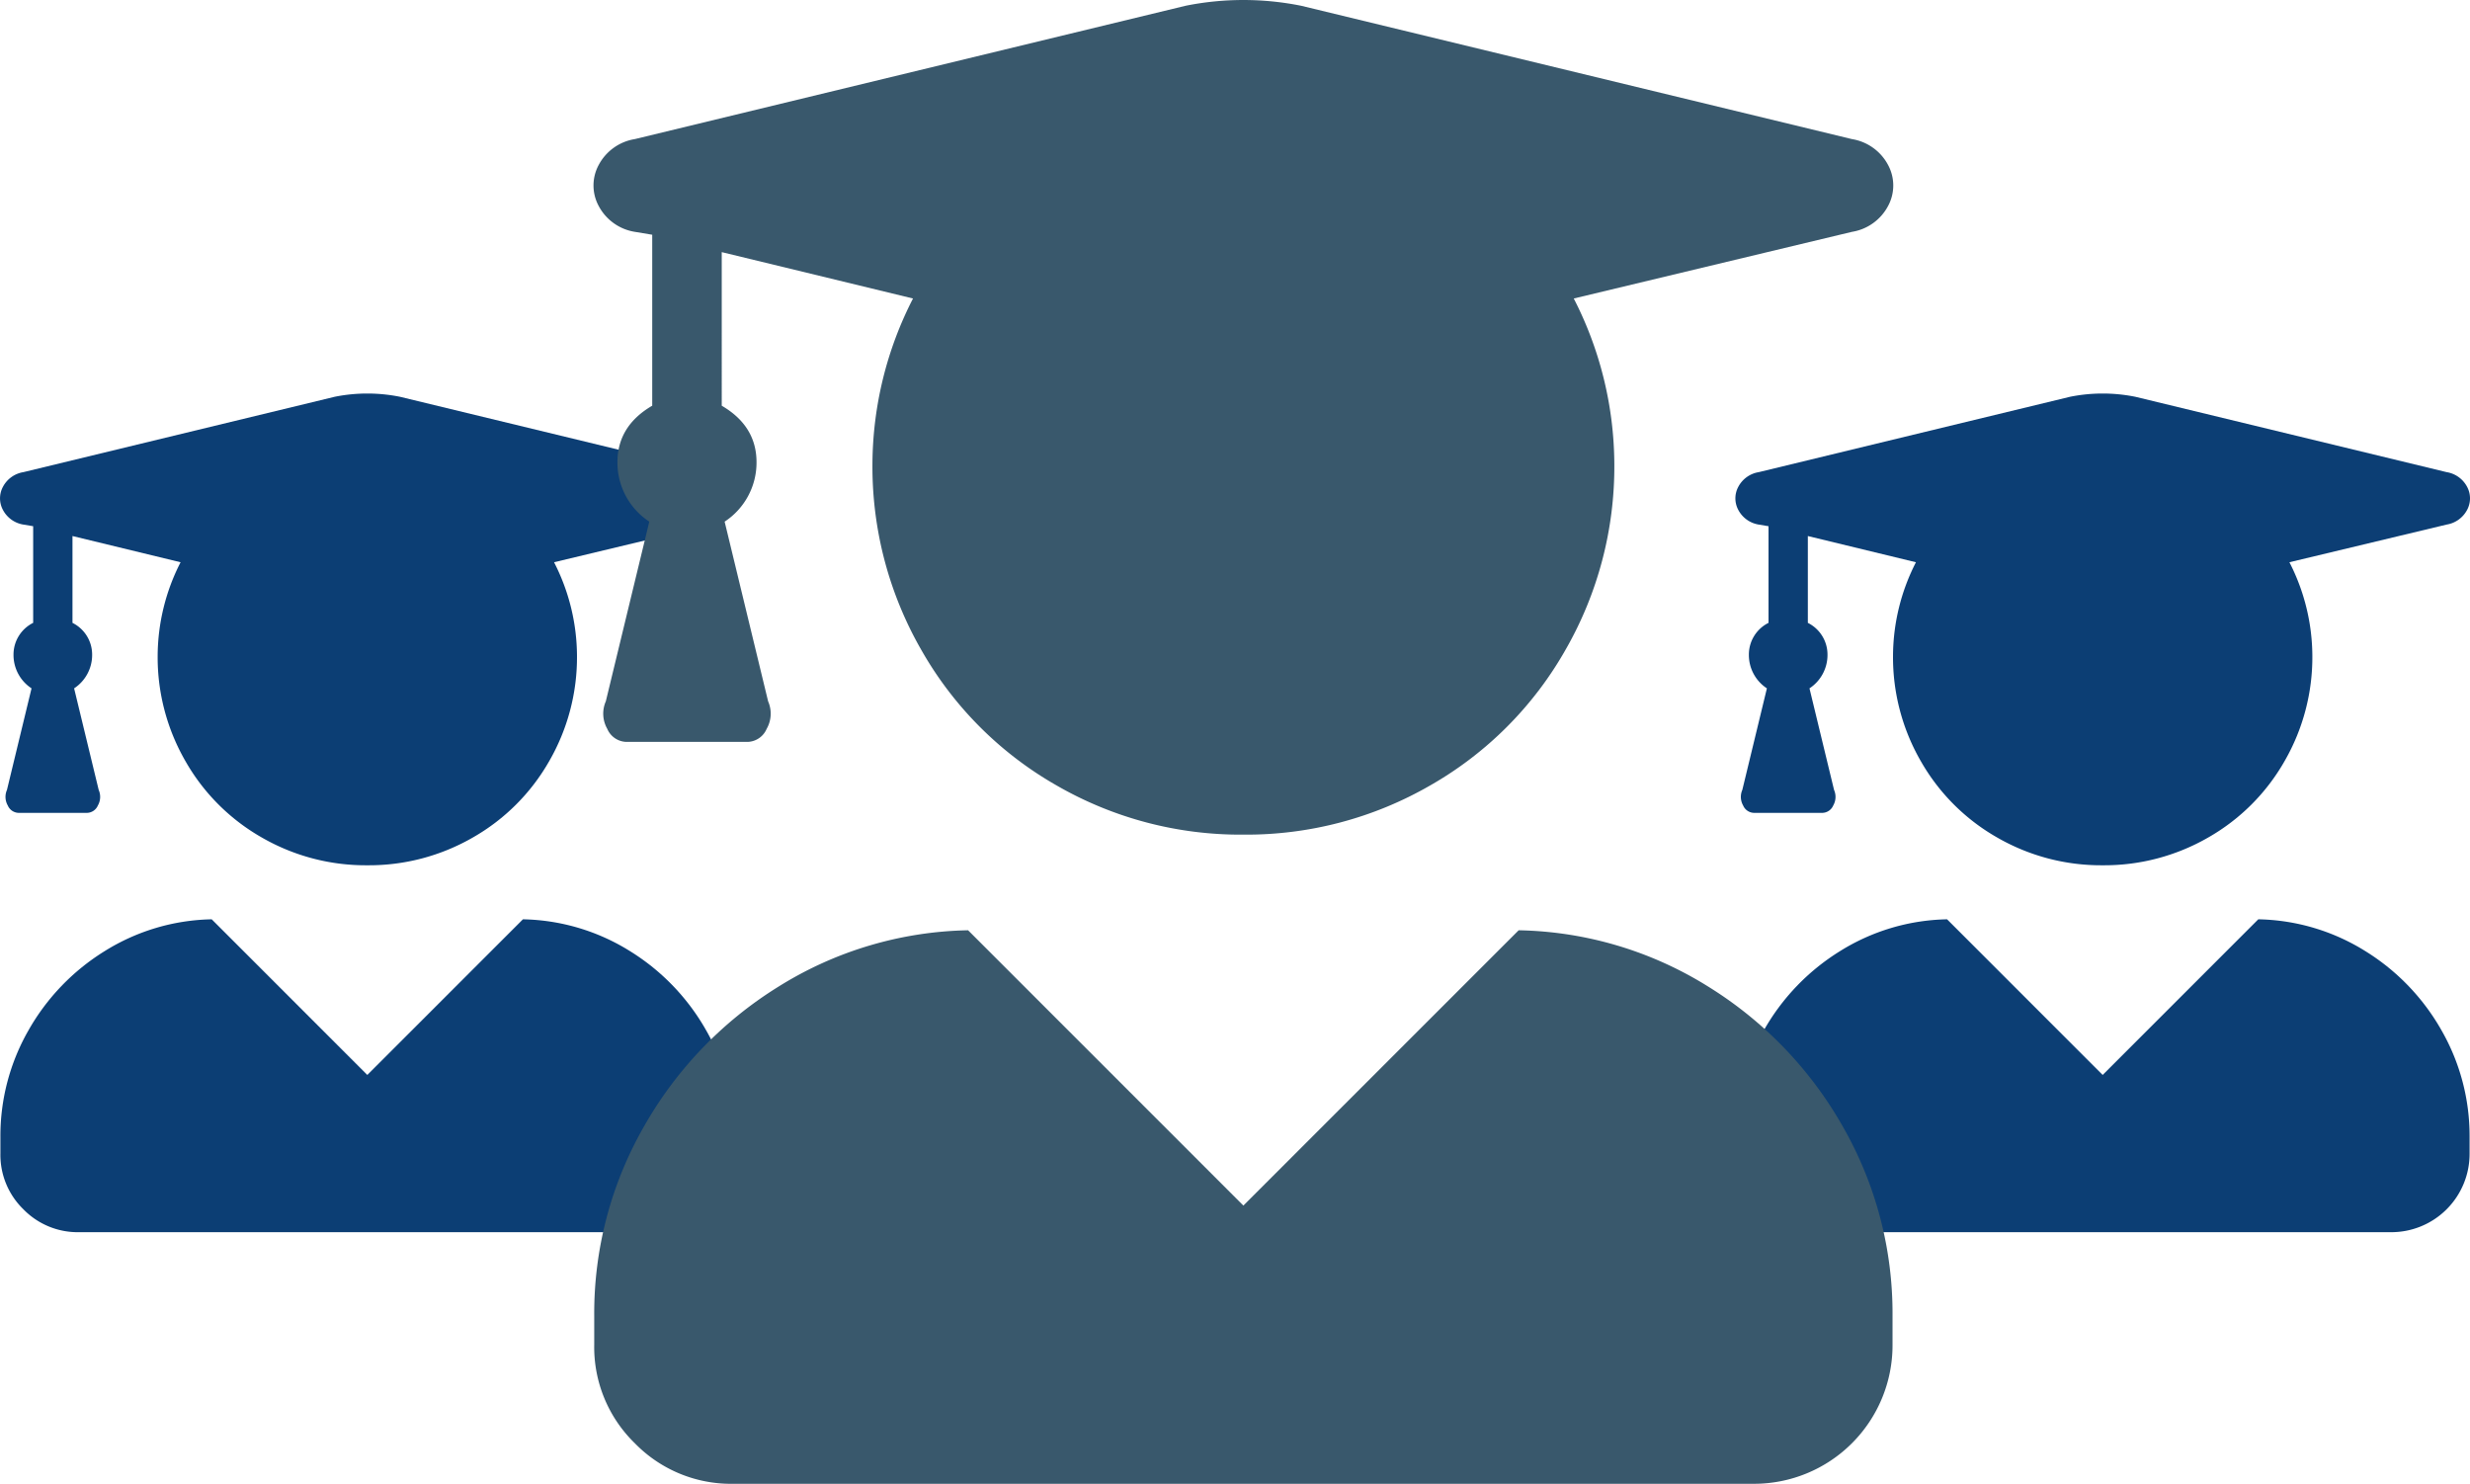 <svg xmlns="http://www.w3.org/2000/svg" width="382.877" height="230" viewBox="0 0 382.877 230">
  <g id="iconTutorials" transform="translate(-1111 -2242)">
    <path id="Path_50" data-name="Path 50" d="M81.011-6,56.89,18.125,32.769-6A32.42,32.42,0,0,0,16.138-1.045,34.289,34.289,0,0,0,4.331,11.27a32.916,32.916,0,0,0-4.316,16.5v2.539a11.753,11.753,0,0,0,3.555,8.633A11.753,11.753,0,0,0,12.2,42.5h89.375a12.137,12.137,0,0,0,12.188-12.188V27.773a32.916,32.916,0,0,0-4.316-16.5A34.289,34.289,0,0,0,97.642-1.045,32.42,32.42,0,0,0,81.011-6ZM3.569-67.187l1.523.254v14.98A5.49,5.49,0,0,0,2.046-47,6.185,6.185,0,0,0,4.839-41.8L1.03-26.055a2.685,2.685,0,0,0,.127,2.412A1.877,1.877,0,0,0,2.808-22.5H13.472a1.877,1.877,0,0,0,1.65-1.143,2.685,2.685,0,0,0,.127-2.412L11.44-41.8A6.185,6.185,0,0,0,14.233-47a5.49,5.49,0,0,0-3.047-4.951V-65.41l16.758,4.063A32.04,32.04,0,0,0,24.39-46.875,32.226,32.226,0,0,0,28.706-30.5,31.618,31.618,0,0,0,40.513-18.691,32.226,32.226,0,0,0,56.89-14.375a32.226,32.226,0,0,0,16.377-4.316A31.618,31.618,0,0,0,85.073-30.5,32.226,32.226,0,0,0,89.39-46.875a32.04,32.04,0,0,0-3.555-14.473l24.375-5.84a4.364,4.364,0,0,0,3.174-2.285,3.777,3.777,0,0,0,0-3.555,4.364,4.364,0,0,0-3.174-2.285L61.968-86.992a25.645,25.645,0,0,0-10.156,0L3.569-75.312A4.364,4.364,0,0,0,.4-73.027a3.777,3.777,0,0,0,0,3.555A4.364,4.364,0,0,0,3.569-67.187Z" transform="translate(1111.049 2390.5)" fill="#0c3e74"/>
    <path id="Path_51" data-name="Path 51" d="M81.011-6,56.89,18.125,32.769-6A32.42,32.42,0,0,0,16.138-1.045,34.289,34.289,0,0,0,4.331,11.27a32.916,32.916,0,0,0-4.316,16.5v2.539a11.753,11.753,0,0,0,3.555,8.633A11.753,11.753,0,0,0,12.2,42.5h89.375a12.137,12.137,0,0,0,12.188-12.188V27.773a32.916,32.916,0,0,0-4.316-16.5A34.289,34.289,0,0,0,97.642-1.045,32.42,32.42,0,0,0,81.011-6ZM3.569-67.187l1.523.254v14.98A5.49,5.49,0,0,0,2.046-47,6.185,6.185,0,0,0,4.839-41.8L1.03-26.055a2.685,2.685,0,0,0,.127,2.412A1.877,1.877,0,0,0,2.808-22.5H13.472a1.877,1.877,0,0,0,1.65-1.143,2.685,2.685,0,0,0,.127-2.412L11.44-41.8A6.185,6.185,0,0,0,14.233-47a5.49,5.49,0,0,0-3.047-4.951V-65.41l16.758,4.063A32.04,32.04,0,0,0,24.39-46.875,32.226,32.226,0,0,0,28.706-30.5,31.618,31.618,0,0,0,40.513-18.691,32.226,32.226,0,0,0,56.89-14.375a32.226,32.226,0,0,0,16.377-4.316A31.618,31.618,0,0,0,85.073-30.5,32.226,32.226,0,0,0,89.39-46.875a32.04,32.04,0,0,0-3.555-14.473l24.375-5.84a4.364,4.364,0,0,0,3.174-2.285,3.777,3.777,0,0,0,0-3.555,4.364,4.364,0,0,0-3.174-2.285L61.968-86.992a25.645,25.645,0,0,0-10.156,0L3.569-75.312A4.364,4.364,0,0,0,.4-73.027a3.777,3.777,0,0,0,0,3.555A4.364,4.364,0,0,0,3.569-67.187Z" transform="translate(1380.049 2390.5)" fill="#0c3e74"/>
    <path id="Path_49" data-name="Path 49" d="M143.364,56.7,100.688,99.375,58.013,56.7a57.359,57.359,0,0,0-29.424,8.76A60.665,60.665,0,0,0,7.7,87.246a58.237,58.237,0,0,0-7.637,29.2v4.492a20.794,20.794,0,0,0,6.289,15.273A20.794,20.794,0,0,0,21.626,142.5H179.751a21.473,21.473,0,0,0,21.563-21.563v-4.492a58.237,58.237,0,0,0-7.637-29.2,60.665,60.665,0,0,0-20.889-21.787A57.359,57.359,0,0,0,143.364,56.7ZM6.353-51.563l2.7.449v26.5q-5.391,3.145-5.391,8.76A10.942,10.942,0,0,0,8.6-6.641L1.86,21.211a4.75,4.75,0,0,0,.225,4.268A3.32,3.32,0,0,0,5,27.5H23.872a3.32,3.32,0,0,0,2.92-2.021,4.75,4.75,0,0,0,.225-4.268L20.278-6.641A10.942,10.942,0,0,0,25.22-15.85q0-5.615-5.391-8.76V-48.418L49.478-41.23a56.686,56.686,0,0,0-6.289,25.605A57.015,57.015,0,0,0,50.825,13.35,55.939,55.939,0,0,0,71.714,34.238a57.015,57.015,0,0,0,28.975,7.637,57.015,57.015,0,0,0,28.975-7.637A55.939,55.939,0,0,0,150.552,13.35a57.015,57.015,0,0,0,7.637-28.975A56.686,56.686,0,0,0,151.9-41.23l43.125-10.332a7.72,7.72,0,0,0,5.615-4.043,6.682,6.682,0,0,0,0-6.289,7.72,7.72,0,0,0-5.615-4.043L109.673-86.6a45.372,45.372,0,0,0-17.969,0L6.353-65.938A7.72,7.72,0,0,0,.737-61.895a6.682,6.682,0,0,0,0,6.289A7.72,7.72,0,0,0,6.353-51.563Z" transform="translate(1203.049 2329.5)" fill="#39586c"/>
  </g>
</svg>
